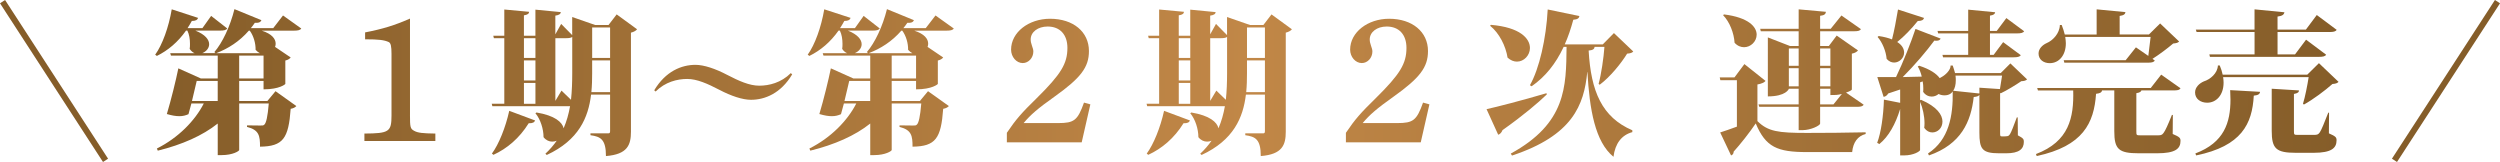 <?xml version="1.0" encoding="UTF-8"?>
<svg id="_レイヤー_2" data-name="レイヤー 2" xmlns="http://www.w3.org/2000/svg" xmlns:xlink="http://www.w3.org/1999/xlink" viewBox="0 0 1911.66 123.87">
  <defs>
    <style>
      .cls-1 {
        fill: none;
        stroke: #855d29;
        stroke-width: 4.62px;
      }

      .cls-2 {
        fill: url(#_名称未設定グラデーション_114);
      }
    </style>
    <linearGradient id="_名称未設定グラデーション_114" data-name="名称未設定グラデーション 114" x1="118.66" y1="63.47" x2="1788.21" y2="63.47" gradientUnits="userSpaceOnUse">
      <stop offset="0" stop-color="#855d29"/>
      <stop offset=".5" stop-color="#c18747"/>
      <stop offset="1" stop-color="#855d29"/>
    </linearGradient>
  </defs>
  <g id="_20251121" data-name="20251121">
    <g>
      <path class="cls-2" d="M216.42,11.84l13.95,9.96c-.82,1.29-2.58,1.64-5.63,1.64h-24.62c7.85,2.46,10.67,6.33,10.67,9.96,0,.82-.12,1.64-.47,2.46l11.96,8.09c-.59.82-1.99,1.88-4.1,2.34v17.93c0,.12-4.34,4.1-16.65,4.1v-6.45h-18.64v15.36h21.57l6.21-7.5,15.94,11.37c-.82.94-2.23,1.76-4.34,2.11-1.64,22.62-5.74,28.72-23.44,28.95,0-8.32-.7-12.78-9.96-15.12v-1.17l10.2.12c1.64,0,2.34,0,2.93-.59,1.52-1.05,2.7-6.33,3.52-16.29h-22.62v35.63c-.12.82-4.92,3.87-13.36,3.87h-3.05v-24.15c-11.6,9.26-27.31,16.18-45.83,20.75l-.7-1.64c16.41-8.21,29.19-21.33,35.87-34.46h-9.49c-.82,2.93-1.52,5.86-2.23,8.21-2.11.94-4.22,1.52-6.92,1.52s-5.63-.47-9.61-1.64c3.28-10.9,7.03-26.26,8.79-34.93l17.23,7.74h12.89v-17.47h-35.75l-.59-1.88h18.64c-1.41-.59-2.7-1.64-3.75-3.28.23-1.29.23-2.58.23-3.87,0-3.63-.59-7.27-1.99-10.08h-1.05c-6.21,8.79-13.71,15.12-22.27,19.34l-1.29-.94c5.51-7.62,10.32-20.98,12.66-34.7l20.16,6.56c-.59,1.52-1.76,2.34-4.81,2.34-1.05,1.88-2.11,3.75-3.28,5.51h11.37l6.68-9.38,12.31,9.61c-.82,1.29-2.58,1.64-5.51,1.64h-18.87c7.74,3.05,10.55,7.03,10.55,10.43,0,3.05-2.34,5.63-5.27,6.8h10.2l-.94-.82c6.1-7.03,12.07-19.58,15.36-32.82l20.63,8.44c-.59,1.41-1.88,2.23-5.04,1.99-.94,1.41-1.99,2.81-3.05,4.1h17.11l7.5-9.73ZM166.48,77.25v-15.36h-16.06c-.94,3.87-2.23,9.73-3.63,15.36h19.69ZM190.28,23.44c-7.15,8.21-15.71,13.71-24.97,17.23h33.41c-1.17-.59-2.23-1.41-3.28-2.58.12-4.92-1.52-10.67-4.45-14.65h-.7ZM182.89,60.01h18.64v-17.47h-18.64v17.47Z"/>
      <path class="cls-2" d="M313.49,87.88c0,9.37.26,10.56,3.17,12.14,2.77,1.58,6.6,1.98,16.24,2.11v5.68h-54.25v-5.68c18.88-.13,20.72-1.32,20.72-13.86v-46.99c0-5.94-.53-8.32-2.11-9.11-3.43-1.58-7.66-2.11-18.08-2.11v-5.28c13.6-2.64,22.57-5.41,34.32-10.56v73.66Z"/>
      <path class="cls-2" d="M471.56,11.02l15.59,11.37c-.82,1.05-2.34,1.99-4.69,2.58v75.72c0,10.08-2.58,17.35-19.11,18.64,0-12.78-4.1-14.89-11.84-15.94v-1.41h13.6c1.05,0,1.41-.47,1.41-1.64v-28.02h-14.54c-2.11,17.58-9.38,34.81-33.88,46.18l-1.06-.94c3.4-3.16,6.21-6.45,8.67-9.96-1.06.47-2.23.7-3.4.7-2.34,0-4.69-.94-6.68-3.4,0-6.21-2.34-13.71-6.21-18.29l.82-.59c14.07,2.34,19.69,7.38,20.75,12.07,2.34-5.39,3.87-11.02,4.92-16.88h-59.43l-.47-1.88h9.61V29.19h-7.97l-.47-1.88h8.44V7.27l18.99,1.76c-.12,1.41-1.05,2.23-3.99,2.7v15.59h8.79V7.38l19.46,1.88c-.23,1.41-1.17,2.23-4.22,2.7v14.3l4.45-7.97,8.44,8.56v-13.83l17.58,6.1h10.2l6.21-8.09ZM409.2,92.13c-.59,1.41-1.88,2.23-4.92,2.11-7.15,11.49-16.53,19.34-26.96,24.15l-1.17-.94c5.27-7.15,10.43-19.93,13.25-32.7l19.81,7.38ZM409.43,29.19h-8.79v15.12h8.79v-15.12ZM400.64,46.18v15.36h8.79v-15.36h-8.79ZM400.64,63.41v15.94h8.79v-15.94h-8.79ZM429.36,69.28l7.27,7.03c.7-6.56.94-13.36.94-20.28v-27.78c-.94.7-2.46.94-4.69.94h-8.21v47.94l4.69-7.85ZM452.8,55.91c0,4.81-.12,9.61-.59,14.54h14.3v-24.26h-13.71v9.73ZM466.52,20.98h-13.71v23.33h13.71v-23.33Z"/>
      <path class="cls-2" d="M605.77,56.85c-8.67,14.54-20.86,19.46-31.53,19.46-6.45,0-15.24-2.93-24.15-7.62-9.03-4.69-17.11-8.32-24.62-8.32s-16.76,2.23-24.15,9.61l-1.06-.94c8.67-14.53,20.86-19.46,31.53-19.46,6.45,0,15.24,2.93,24.15,7.62,9.03,4.69,17.11,8.32,24.62,8.32s16.76-2.23,24.15-9.61l1.05.94Z"/>
      <path class="cls-2" d="M715.37,11.84l13.95,9.96c-.82,1.29-2.58,1.64-5.63,1.64h-24.62c7.85,2.46,10.67,6.33,10.67,9.96,0,.82-.12,1.64-.47,2.46l11.96,8.09c-.59.82-1.99,1.88-4.1,2.34v17.93c0,.12-4.34,4.1-16.65,4.1v-6.45h-18.64v15.36h21.57l6.21-7.5,15.94,11.37c-.82.94-2.23,1.76-4.34,2.11-1.64,22.62-5.74,28.72-23.44,28.95,0-8.32-.7-12.78-9.96-15.12v-1.17l10.2.12c1.64,0,2.34,0,2.93-.59,1.52-1.05,2.7-6.33,3.52-16.29h-22.62v35.63c-.12.82-4.92,3.87-13.36,3.87h-3.05v-24.15c-11.6,9.26-27.31,16.18-45.83,20.75l-.7-1.64c16.41-8.21,29.19-21.33,35.87-34.46h-9.49c-.82,2.93-1.52,5.86-2.23,8.21-2.11.94-4.22,1.52-6.92,1.52s-5.63-.47-9.61-1.64c3.28-10.9,7.03-26.26,8.79-34.93l17.23,7.74h12.89v-17.47h-35.75l-.59-1.88h18.64c-1.41-.59-2.7-1.64-3.75-3.28.23-1.29.23-2.58.23-3.87,0-3.63-.59-7.27-1.99-10.08h-1.05c-6.21,8.79-13.71,15.12-22.27,19.34l-1.29-.94c5.51-7.62,10.32-20.98,12.66-34.7l20.16,6.56c-.59,1.52-1.76,2.34-4.81,2.34-1.05,1.88-2.11,3.75-3.28,5.51h11.37l6.68-9.38,12.31,9.61c-.82,1.29-2.58,1.64-5.51,1.64h-18.87c7.74,3.05,10.55,7.03,10.55,10.43,0,3.05-2.34,5.63-5.27,6.8h10.2l-.94-.82c6.1-7.03,12.07-19.58,15.36-32.82l20.63,8.44c-.59,1.41-1.88,2.23-5.04,1.99-.94,1.41-1.99,2.81-3.05,4.1h17.11l7.5-9.73ZM665.43,77.25v-15.36h-16.06c-.94,3.87-2.23,9.73-3.63,15.36h19.69ZM689.23,23.44c-7.15,8.21-15.71,13.71-24.97,17.23h33.41c-1.17-.59-2.23-1.41-3.28-2.58.12-4.92-1.52-10.67-4.45-14.65h-.7ZM681.84,60.01h18.64v-17.47h-18.64v17.47Z"/>
      <path class="cls-2" d="M769.91,101.54c7.02-10.39,11.34-15.25,22.81-26.46,18.63-18.36,23.49-26.46,23.49-38.47,0-10.12-5.67-16.33-15.12-16.33-7.42,0-12.96,4.19-12.96,9.85,0,1.62.27,2.7.94,4.73.81,2.16,1.08,3.38,1.08,4.59,0,4.72-3.65,8.77-8.1,8.77-4.86,0-8.91-4.72-8.91-10.26,0-13.23,13.36-23.62,29.83-23.62,17.68,0,29.7,9.99,29.7,24.7,0,12.42-6.21,20.52-26.46,34.96-12.55,8.91-18.22,13.77-23.49,20.11h26.46c12.15,0,14.85-2.02,19.71-15.66l4.86,1.35-6.61,29.02h-57.24v-7.29Z"/>
      <path class="cls-2" d="M972.28,11.02l15.59,11.37c-.82,1.05-2.34,1.99-4.69,2.58v75.72c0,10.08-2.58,17.35-19.11,18.64,0-12.78-4.1-14.89-11.84-15.94v-1.41h13.6c1.06,0,1.41-.47,1.41-1.64v-28.02h-14.54c-2.11,17.58-9.38,34.81-33.88,46.18l-1.05-.94c3.4-3.16,6.21-6.45,8.67-9.96-1.05.47-2.23.7-3.4.7-2.34,0-4.69-.94-6.68-3.4,0-6.21-2.34-13.71-6.21-18.29l.82-.59c14.07,2.34,19.69,7.38,20.75,12.07,2.34-5.39,3.87-11.02,4.92-16.88h-59.43l-.47-1.88h9.61V29.19h-7.97l-.47-1.88h8.44V7.27l18.99,1.76c-.12,1.41-1.05,2.23-3.99,2.7v15.59h8.79V7.38l19.46,1.88c-.23,1.41-1.17,2.23-4.22,2.7v14.3l4.45-7.97,8.44,8.56v-13.83l17.58,6.1h10.2l6.21-8.09ZM909.92,92.13c-.59,1.41-1.88,2.23-4.92,2.11-7.15,11.49-16.53,19.34-26.96,24.15l-1.17-.94c5.27-7.15,10.43-19.93,13.25-32.7l19.81,7.38ZM910.16,29.19h-8.79v15.12h8.79v-15.12ZM901.37,46.18v15.36h8.79v-15.36h-8.79ZM901.37,63.41v15.94h8.79v-15.94h-8.79ZM930.09,69.28l7.27,7.03c.7-6.56.94-13.36.94-20.28v-27.78c-.94.7-2.46.94-4.69.94h-8.21v47.94l4.69-7.85ZM953.53,55.91c0,4.81-.12,9.61-.59,14.54h14.3v-24.26h-13.71v9.73ZM967.24,20.98h-13.71v23.33h13.71v-23.33Z"/>
      <path class="cls-2" d="M1029.17,101.54c7.02-10.39,11.34-15.25,22.81-26.46,18.63-18.36,23.49-26.46,23.49-38.47,0-10.12-5.67-16.33-15.12-16.33-7.42,0-12.96,4.19-12.96,9.85,0,1.62.27,2.7.94,4.73.81,2.16,1.08,3.38,1.08,4.59,0,4.72-3.64,8.77-8.1,8.77-4.86,0-8.91-4.72-8.91-10.26,0-13.23,13.36-23.62,29.83-23.62,17.68,0,29.7,9.99,29.7,24.7,0,12.42-6.21,20.52-26.46,34.96-12.55,8.91-18.22,13.77-23.49,20.11h26.46c12.15,0,14.85-2.02,19.71-15.66l4.86,1.35-6.61,29.02h-57.24v-7.29Z"/>
      <path class="cls-2" d="M1136.72,83.46c7.62-1.64,27.19-6.68,45.83-12.19l.23.94c-6.45,6.21-17.35,15.59-33.88,27.31-.59,1.64-1.76,3.05-3.28,3.52l-8.91-19.58ZM1140,18.99c22.51,1.88,29.89,10.55,29.89,17.7,0,5.63-4.57,10.43-9.96,10.43-2.34,0-4.81-.94-7.15-3.05-1.41-8.91-6.33-18.75-13.36-24.38l.59-.7ZM1248.89,39.38c-.94,1.05-2.11,1.41-4.69,1.64-4.69,7.62-13.01,17.82-20.98,23.79l-.82-.7c1.99-7.15,3.87-19.93,4.45-28.25h-7.5c-.23,1.52-1.05,2.46-4.57,2.81,1.76,31.3,10.2,50.99,33.41,60.95v1.41c-8.21,2.23-13.13,8.67-14.42,18.87-14.07-11.49-18.29-36.1-19.93-64.82h-.12c-2.46,25.32-11.25,48.53-57.55,63.88l-.94-1.52c42.43-23.21,42.32-51.11,42.67-81.58h-2.23c-6.1,13.01-14.07,22.86-24.5,30.12l-1.29-.82c7.15-12.54,12.42-35.52,13.6-57.91l24.26,5.04c-.35,1.64-1.41,2.58-4.69,2.81-1.88,6.92-3.99,13.25-6.56,18.87h29.07l8.56-8.67,14.77,14.07Z"/>
      <path class="cls-2" d="M1350.05,61.89c-1.05,1.17-2.81,2.11-6.21,2.7v28.02c8.09,7.97,15.83,9.03,37.74,9.03,12.89,0,30.36-.12,45.01-.47v1.29c-6.09,1.52-9.61,6.45-10.31,13.83h-34.58c-22.62,0-31.53-3.75-39.15-21.92-4.81,7.15-12.07,16.29-16.88,21.57,0,1.64-.82,2.46-1.99,2.93l-8.32-17.58c3.4-1.06,7.97-2.7,12.78-4.45v-35.52h-12.66l-.47-2.11h11.25l7.62-10.2,16.18,12.89ZM1318.28,11.02c18.75,2.34,24.97,9.49,24.97,15.47,0,5.27-4.57,9.61-9.61,9.61-2.46,0-5.04-.94-7.27-3.4-.47-7.38-3.75-15.94-8.79-21.1l.7-.59ZM1346.42,23.91l-.47-1.88h29.42V7.15l20.86,1.88c-.23,1.64-1.05,2.7-4.45,3.05v9.96h8.09l8.21-10.2,14.89,10.43c-.82,1.41-2.46,1.64-5.63,1.64h-25.55v11.25h6.68l5.98-7.97,16.29,11.37c-.7.94-2.23,1.99-4.69,2.46v27.43c0,.47-1.88,1.52-4.46,2.34l13.48,9.26c-.82,1.41-2.46,1.64-5.63,1.64h-27.66v12.78c0,1.52-7.15,5.04-13.36,5.04h-3.05v-17.82h-30.12l-.59-1.88h30.71v-11.96h-7.5c0,.35-2.34,5.86-16.06,5.86V28.6l16.88,6.56h6.68v-11.25h-28.95ZM1375.37,37.04h-7.5v13.25h7.5v-13.25ZM1367.87,65.99h7.5v-13.83h-7.5v13.83ZM1399.63,37.04h-7.85v13.25h7.85v-13.25ZM1399.63,65.99v-13.83h-7.85v13.83h7.85ZM1401.98,79.82l6.45-7.97c-3.52.82-4.57.82-8.79.82v-4.81h-7.85v11.96h10.2Z"/>
      <path class="cls-2" d="M1542.87,89.79l.12,13.71c4.22,2.23,4.57,2.93,4.57,4.92,0,5.51-3.63,8.79-13.48,8.79h-5.39c-13.13,0-15.12-3.28-15.12-15.94v-28.72c-.59.94-1.88,1.41-4.34,1.64-2.11,18.87-9.61,36.1-34.23,44.66l-.7-1.52c16.06-10.43,19.22-28.95,18.87-47.47-.59.94-2.23,3.05-6.33,3.05-1.52,0-3.16-.35-4.45-1.05-1.52,1.29-3.4,1.99-5.27,1.99-2.34,0-4.81-1.06-6.56-3.63.12-.82.12-1.64.12-2.58,0-1.76-.12-3.63-.47-5.39l-1.99.7v13.71l.7-.35c12.31,5.27,16.41,11.6,16.41,16.65s-3.75,8.32-7.74,8.32c-2.23,0-4.45-1.06-6.21-3.52.12-1.06.23-2.23.23-3.4,0-5.63-1.41-11.96-3.4-16.53v36.92c0,.82-4.69,4.1-12.42,4.1h-2.81v-35.52c-3.52,11.49-8.79,21.1-15.94,26.84l-1.64-.94c2.93-7.62,4.81-20.75,5.16-33.06l12.42,2.46v-10.2c-2.81.94-5.86,1.99-9.14,3.05-.82,1.52-2.23,2.46-3.52,2.58l-4.81-15.12h14.3c5.63-11.72,11.37-26.26,14.89-36.81l19.22,7.38c-.47,1.06-1.41,1.64-3.17,1.64-.47,0-1.06,0-1.64-.12-5.86,7.97-14.89,18.64-24.15,27.9l14.54-.35c-.7-2.93-1.76-5.63-3.05-7.74l1.05-.59c8.32,2.7,13.25,6.1,15.71,9.5.47-.35.94-.59,1.41-.82,2.93-1.52,7.03-5.39,6.92-8.79h1.64c.7,1.99,1.29,3.99,1.76,5.74h34.93l7.38-7.38,12.78,12.19c-.94.94-2.11,1.29-4.45,1.41-4.1,2.81-11.02,7.03-15.71,9.26l-.47-.35v30.36c0,2.58,0,2.93,1.41,2.93,4.45,0,4.92,0,6.1-1.64,1.05-1.64,2.93-6.56,5.27-12.89h.7ZM1436.56,27.55c4.1.59,7.5,1.52,10.2,2.58,1.64-6.33,3.28-15.12,4.57-22.86l19.93,6.45c-.47,1.52-1.76,2.34-4.81,2.34-4.81,5.98-10.32,11.72-15.71,16.06,3.87,2.46,5.27,5.39,5.27,8.09,0,4.1-3.63,7.62-7.62,7.62-1.99,0-3.99-.82-5.74-2.81-.47-5.74-3.28-12.66-6.92-16.76l.82-.7ZM1482.04,25.55l-.47-1.88h23.44V7.38l20.63,1.99c-.23,1.41-1.17,2.11-3.99,2.58v11.72h5.16l7.38-9.85,13.6,10.08c-.82,1.29-2.58,1.64-5.63,1.64h-20.51v16.41h2.81l7.27-9.73,13.48,9.96c-.82,1.29-2.58,1.64-5.51,1.64h-53.92l-.47-1.88h19.69v-16.41h-22.97ZM1513.57,67.05l15.71,1.06c.59-3.28,1.17-7.27,1.64-10.32h-35.63c.23,1.29.23,2.58.23,3.63,0,3.4-.7,6.1-1.99,7.97l20.04,2.11v-4.45Z"/>
      <path class="cls-2" d="M1661.5,87.91l-.12,14.54c5.27,2.23,5.98,3.05,5.98,5.27,0,5.98-3.87,9.49-17.93,9.49h-14.07c-15.36,0-18.64-3.17-18.64-16.88v-31.18h-9.38c-.23,1.52-1.52,2.23-4.57,2.58-1.52,22.39-9.96,39.97-45.36,47.59l-.59-1.52c25.32-9.61,29.07-27.9,28.48-48.65h-26.96l-.59-1.88h86.86l7.97-10.2,14.77,10.43c-.82,1.41-2.34,1.64-5.63,1.64h-24.26c-.35.94-1.05,1.64-3.87,2.11v29.3c0,2.81.12,2.93,3.05,2.93h12.78c2.7,0,3.63,0,4.92-1.76,1.41-1.76,3.52-6.56,6.45-13.83h.7ZM1642.74,42.78c.59-4.57,1.29-10.31,1.76-14.53h-65.29c.23,1.64.47,3.28.47,4.81,0,9.26-5.27,15.24-12.31,15.24-4.81,0-8.56-2.81-8.56-7.38,0-3.52,2.81-6.45,6.21-7.97,4.57-1.88,9.96-7.38,10.08-13.83h1.41c1.05,2.58,1.76,5.04,2.34,7.27h24.38V7.15l22.04,2.11c-.23,1.52-1.17,2.46-4.45,2.93v14.18h22.39l8.56-8.44,14.54,13.83c-.94.94-2.11,1.29-4.57,1.52-4.1,3.52-10.43,8.32-15.82,11.72l1.76,1.29c-.82,1.41-2.58,1.64-5.63,1.64h-63.53l-.47-1.88h47.36l7.85-9.85,9.5,6.56Z"/>
      <path class="cls-2" d="M1761.01,79.36c1.64-5.27,3.4-14.3,4.34-20.4h-65.41c.23,1.52.35,2.93.35,4.22,0,9.61-5.63,15.36-12.54,15.36-4.92,0-9.26-2.81-9.26-7.85,0-3.87,3.17-6.92,6.68-8.44,4.92-1.52,10.55-6.21,10.78-12.19h1.41c1.05,2.46,1.76,4.81,2.23,7.03h64.7l8.91-8.79,15,14.3c-1.05,1.06-2.11,1.41-4.69,1.64-5.51,4.92-14.77,11.84-21.8,15.71l-.7-.59ZM1728.19,70.21c-.23,1.76-1.41,2.58-4.81,2.93-1.17,21.69-9.38,38.56-44.07,45.71l-.59-1.52c22.04-8.32,26.84-23.56,26.84-41.26,0-2.34-.12-4.69-.23-7.15l22.86,1.29ZM1679.66,24.5l-.59-1.88h44.89V7.15l22.86,2.23c-.35,1.76-1.52,2.81-5.27,3.28v9.96h21.69l8.32-11.14,15.24,11.37c-.94,1.29-2.46,1.64-5.74,1.64h-39.5v17.11h13.36l8.44-11.25,15.36,11.49c-.82,1.29-2.46,1.64-5.74,1.64h-83.11l-.47-1.88h34.58v-17.11h-44.31ZM1780.94,86.15l-.12,15.82c5.16,2.23,5.86,3.05,5.86,5.27,0,5.86-3.63,9.61-17.58,9.61h-13.48c-15.24,0-18.52-3.17-18.52-16.88v-32.12l20.86,1.29c-.12,1.29-.7,2.11-3.87,2.7v28.25c0,2.93.12,3.05,2.93,3.05h12.07c2.7,0,3.52-.12,4.81-1.99,1.29-1.99,3.4-7.15,6.45-15h.59Z"/>
    </g>
    <line class="cls-1" x1="1.94" y1="1.26" x2="80.7" y2="122.61"/>
    <line class="cls-1" x1="1909.73" y1="1.26" x2="1830.96" y2="122.61"/>
  </g>
</svg>